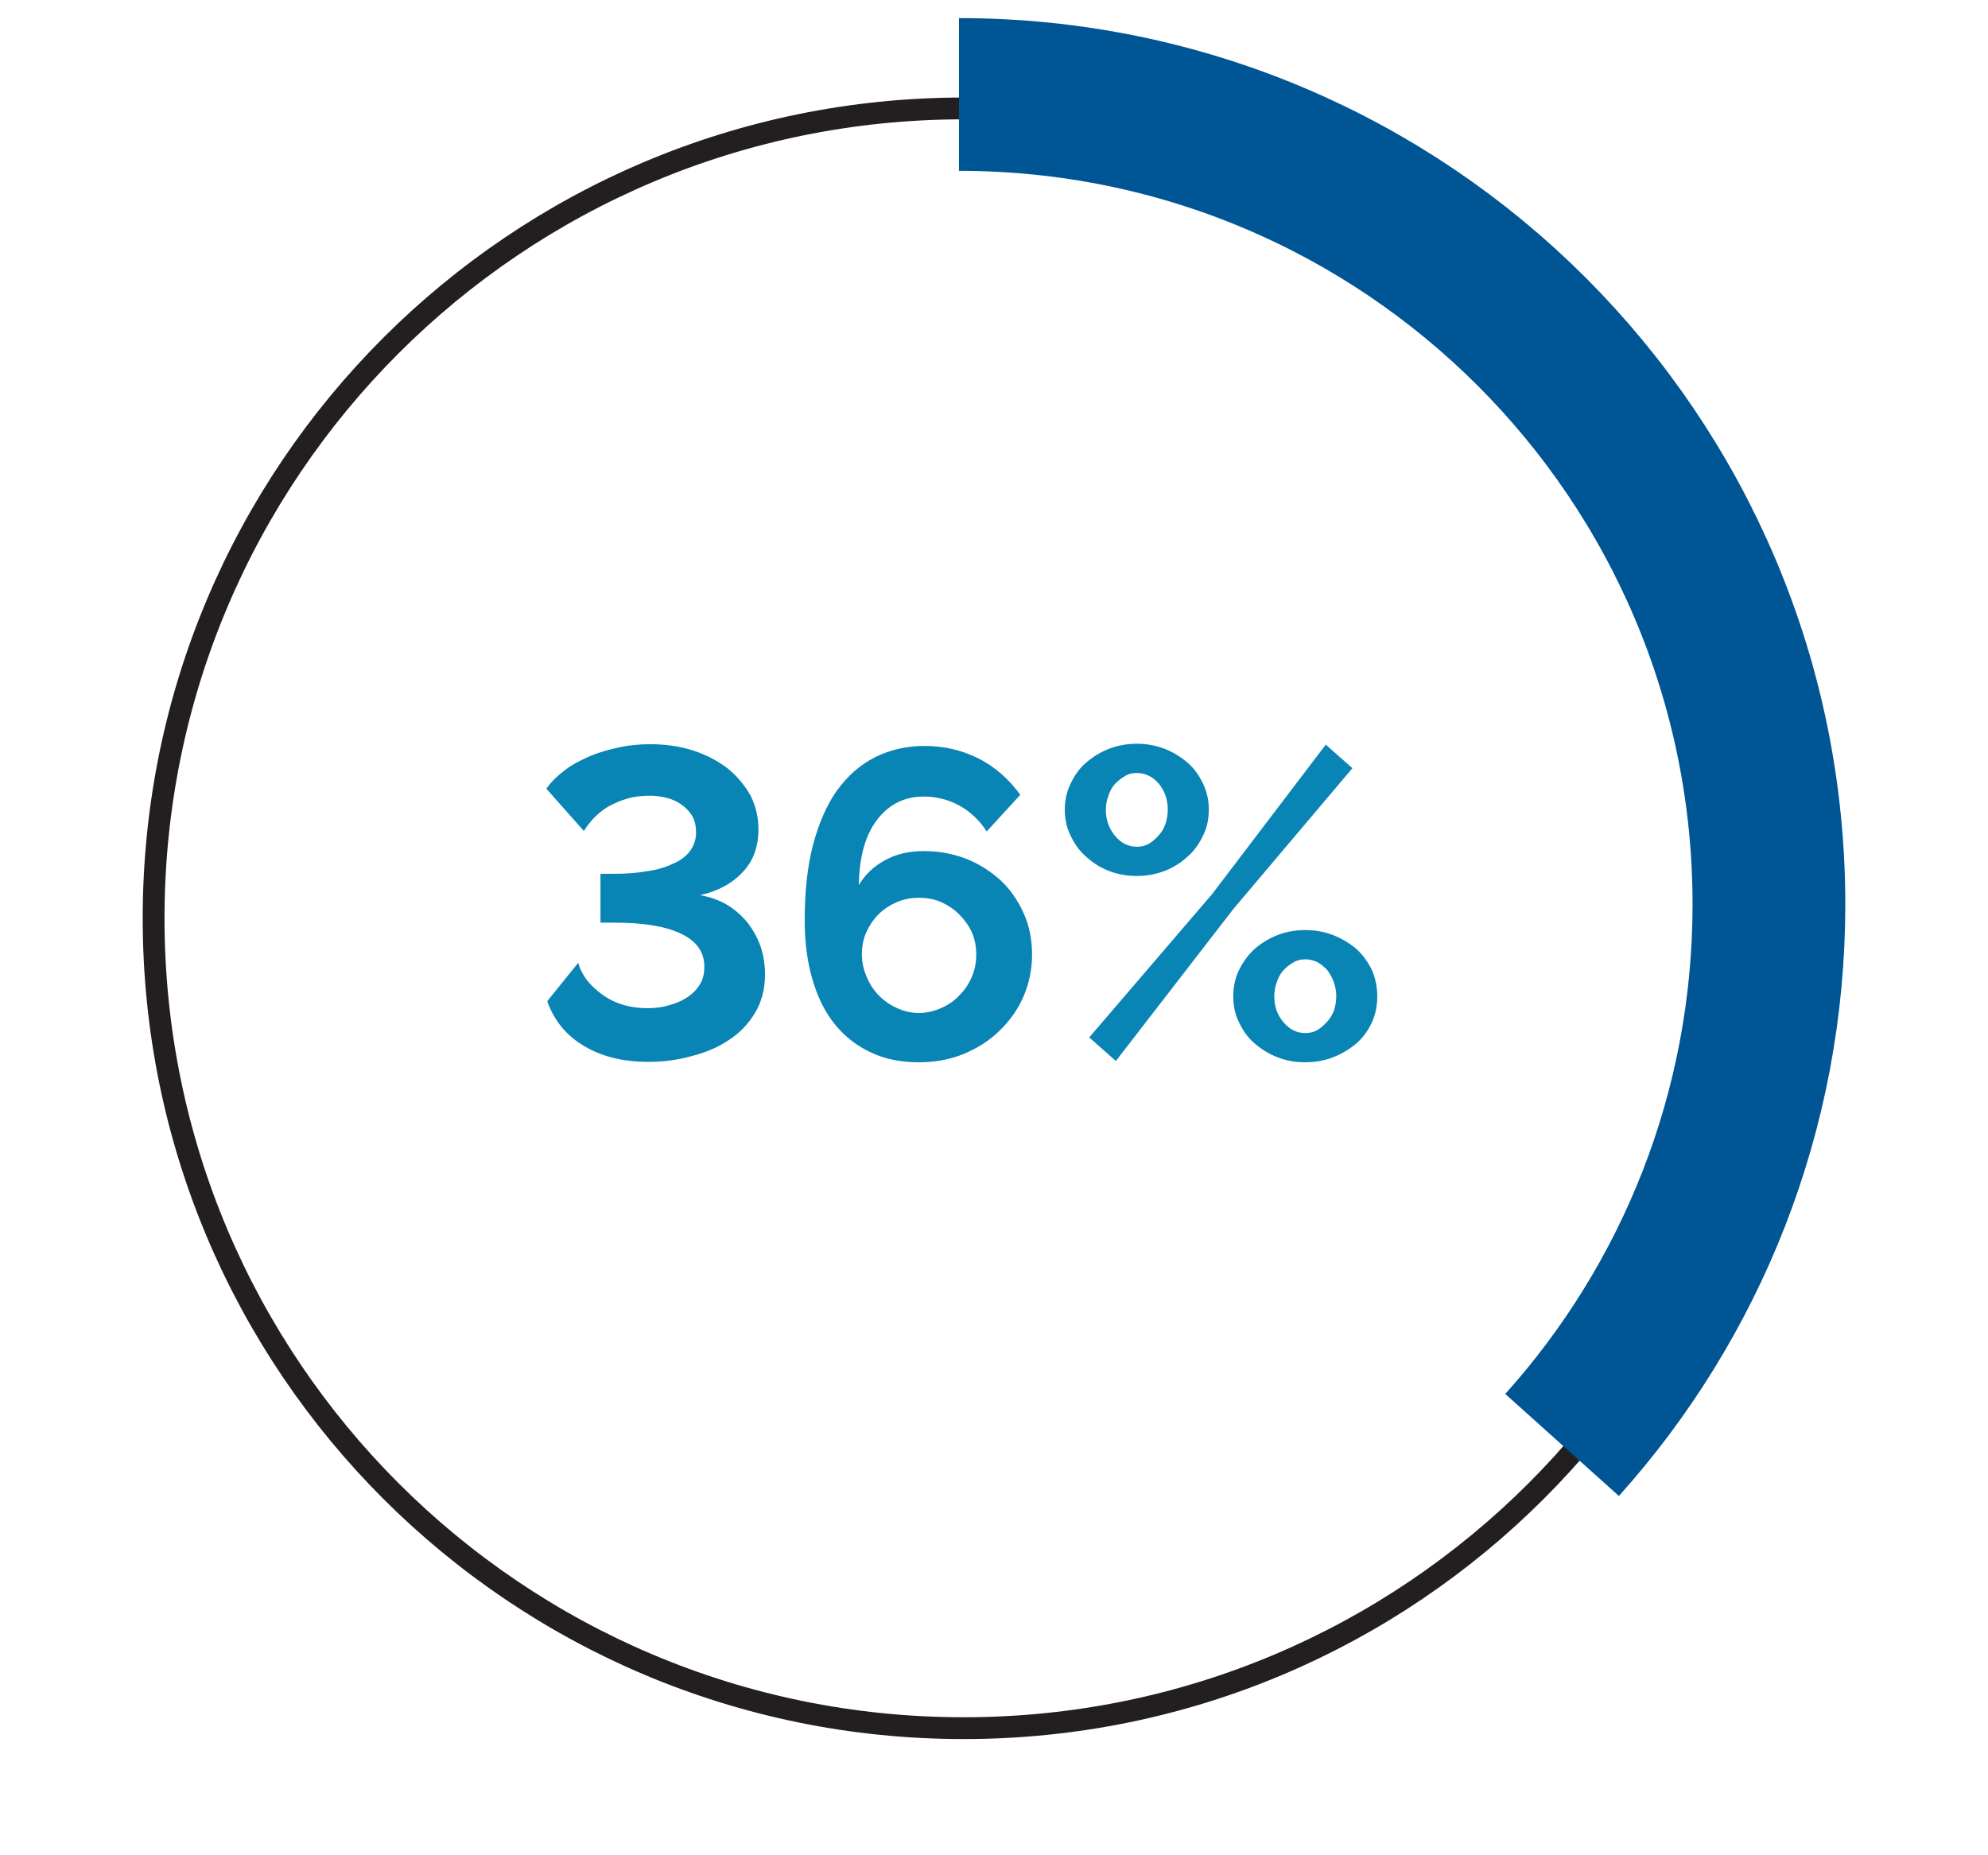 <?xml version="1.0" encoding="UTF-8"?> <svg xmlns="http://www.w3.org/2000/svg" id="Layer_1" data-name="Layer 1" viewBox="0 0 91.11 85.01"><defs><style> .cls-1 { stroke: #005595; stroke-width: 7px; } .cls-1, .cls-2 { fill: none; } .cls-2 { stroke: #231f20; } .cls-3 { fill: #0884b5; } </style></defs><path class="cls-3" d="M31.68,48.41c.64-.16,1.22-.4,1.72-.74.5-.32.9-.74,1.2-1.24.3-.5.46-1.08.46-1.76,0-.44-.06-.86-.2-1.28-.14-.4-.34-.76-.6-1.1-.26-.32-.58-.6-.94-.82-.38-.22-.78-.36-1.24-.44.82-.18,1.48-.54,1.96-1.06.48-.5.72-1.16.72-1.96,0-.54-.12-1.06-.36-1.54-.26-.46-.6-.88-1.04-1.24-.44-.34-.96-.62-1.56-.82-.62-.2-1.28-.3-2-.3-.46,0-.94.04-1.4.14s-.92.22-1.34.4-.82.38-1.16.64-.64.54-.86.86l1.72,1.94c.1-.18.26-.38.44-.58.18-.18.38-.36.64-.52.26-.14.54-.28.88-.38.34-.1.7-.14,1.1-.14.24,0,.48.04.74.1.24.06.46.16.66.3s.36.3.5.52c.12.22.18.46.18.76,0,.34-.1.62-.28.86-.18.24-.44.44-.78.58-.34.16-.72.28-1.18.34-.46.08-.94.12-1.48.12h-.66v2.24h.66c1.3,0,2.3.16,3.02.5.72.34,1.08.84,1.08,1.52,0,.3-.06.58-.2.8-.14.24-.34.44-.58.6s-.52.28-.82.36c-.32.1-.66.14-1,.14-.5,0-.94-.08-1.32-.22-.38-.14-.7-.34-.96-.56-.26-.22-.48-.44-.62-.68-.14-.22-.24-.44-.28-.62l-1.42,1.76c.32.9.88,1.58,1.7,2.06.8.48,1.78.72,2.94.72.66,0,1.32-.08,1.96-.26h0ZM46.92,41.87c-.26-.58-.6-1.08-1.04-1.5-.46-.42-.98-.76-1.58-1-.62-.24-1.26-.36-1.96-.36s-1.28.14-1.78.42c-.52.28-.92.66-1.2,1.14.02-1.3.3-2.3.84-3,.54-.7,1.24-1.06,2.14-1.06.58,0,1.14.14,1.64.42.5.28.92.68,1.24,1.18l1.54-1.68c-.52-.72-1.16-1.28-1.9-1.66-.76-.38-1.58-.58-2.48-.58-.84,0-1.6.18-2.28.52-.68.34-1.26.86-1.74,1.52-.48.68-.84,1.52-1.1,2.5-.26,1-.38,2.14-.38,3.44,0,1.02.12,1.94.36,2.74.24.82.58,1.5,1.04,2.06s1,.98,1.66,1.28c.64.3,1.36.44,2.16.44.74,0,1.42-.12,2.06-.38.62-.26,1.18-.6,1.64-1.06.46-.44.84-.96,1.1-1.56s.4-1.24.4-1.94c0-.66-.12-1.3-.38-1.88h0ZM41.12,46.21c-.32-.14-.6-.34-.84-.58s-.42-.52-.56-.86c-.14-.32-.22-.66-.22-1.02s.06-.7.2-1.02c.14-.3.32-.58.56-.82s.52-.42.84-.56c.32-.14.66-.2,1.02-.2s.7.06,1.02.2c.3.14.58.32.82.56s.44.52.58.82c.14.32.2.66.2,1.02s-.06.7-.2,1.02c-.14.34-.34.62-.58.86-.24.26-.52.44-.84.58s-.66.22-1,.22c-.36,0-.7-.08-1-.22h0ZM53.4,39.91c.4-.16.74-.38,1.04-.66.3-.26.52-.58.7-.96.18-.36.26-.76.26-1.18s-.08-.8-.26-1.18-.4-.7-.7-.96-.64-.48-1.04-.64c-.42-.16-.84-.24-1.3-.24s-.9.08-1.3.24-.74.38-1.04.64-.52.58-.7.96-.26.76-.26,1.18.08.82.26,1.18c.18.38.4.7.7.96.3.28.64.5,1.04.66s.84.24,1.3.24.88-.08,1.3-.24h0ZM51.1,38.31c-.28-.34-.42-.74-.42-1.2,0-.22.04-.44.12-.64.06-.2.16-.38.3-.54.14-.14.28-.26.46-.36.16-.1.34-.14.54-.14.38,0,.72.16,1,.48.28.34.42.74.42,1.2,0,.22-.04.44-.1.64-.08.22-.18.4-.32.54-.14.16-.28.28-.44.38-.18.1-.36.14-.56.14-.38,0-.72-.16-1-.5h0ZM61.12,48.45c.4-.16.76-.38,1.06-.64s.52-.58.7-.96c.16-.36.24-.76.24-1.18s-.08-.82-.24-1.2c-.18-.36-.4-.68-.7-.96-.3-.26-.66-.48-1.06-.64s-.84-.24-1.3-.24-.9.08-1.3.24-.74.38-1.04.64c-.3.28-.52.6-.7.96-.18.38-.26.78-.26,1.2s.08.82.26,1.18c.18.38.4.7.7.96s.64.48,1.04.64.84.24,1.3.24.9-.08,1.3-.24h0ZM58.82,46.85c-.28-.32-.42-.72-.42-1.18,0-.22.04-.44.12-.66.06-.2.16-.38.3-.54.14-.14.28-.26.46-.36.16-.1.34-.14.54-.14.18,0,.36.04.54.12.18.1.32.22.46.36.12.16.22.34.3.54.08.22.12.44.12.68,0,.22-.04.44-.1.64-.08.2-.18.38-.32.52-.14.16-.28.28-.44.38-.18.1-.36.14-.56.14-.38,0-.72-.16-1-.5h0ZM51.14,48.63l5.38-6.96,5.46-6.46-1.22-1.08-5.2,6.84-5.64,6.58,1.22,1.08Z"></path><path class="cls-2" d="M44.16,79.21c20.5,0,37.12-16.62,37.12-37.12S64.66,4.97,44.16,4.97,7.04,21.59,7.04,42.09s16.62,37.12,37.12,37.12h0Z"></path><path class="cls-1" d="M71.59,66.23c5.9-6.57,9.48-15.26,9.48-24.78,0-20.5-16.62-37.12-37.12-37.12M202.31,78.93c1.96.32,3.97.49,6.02.49,20.5,0,37.12-16.62,37.12-37.12S228.83,5.17,208.33,5.17M367.86,4.09s8.26-.86,14.4,3.02"></path></svg> 